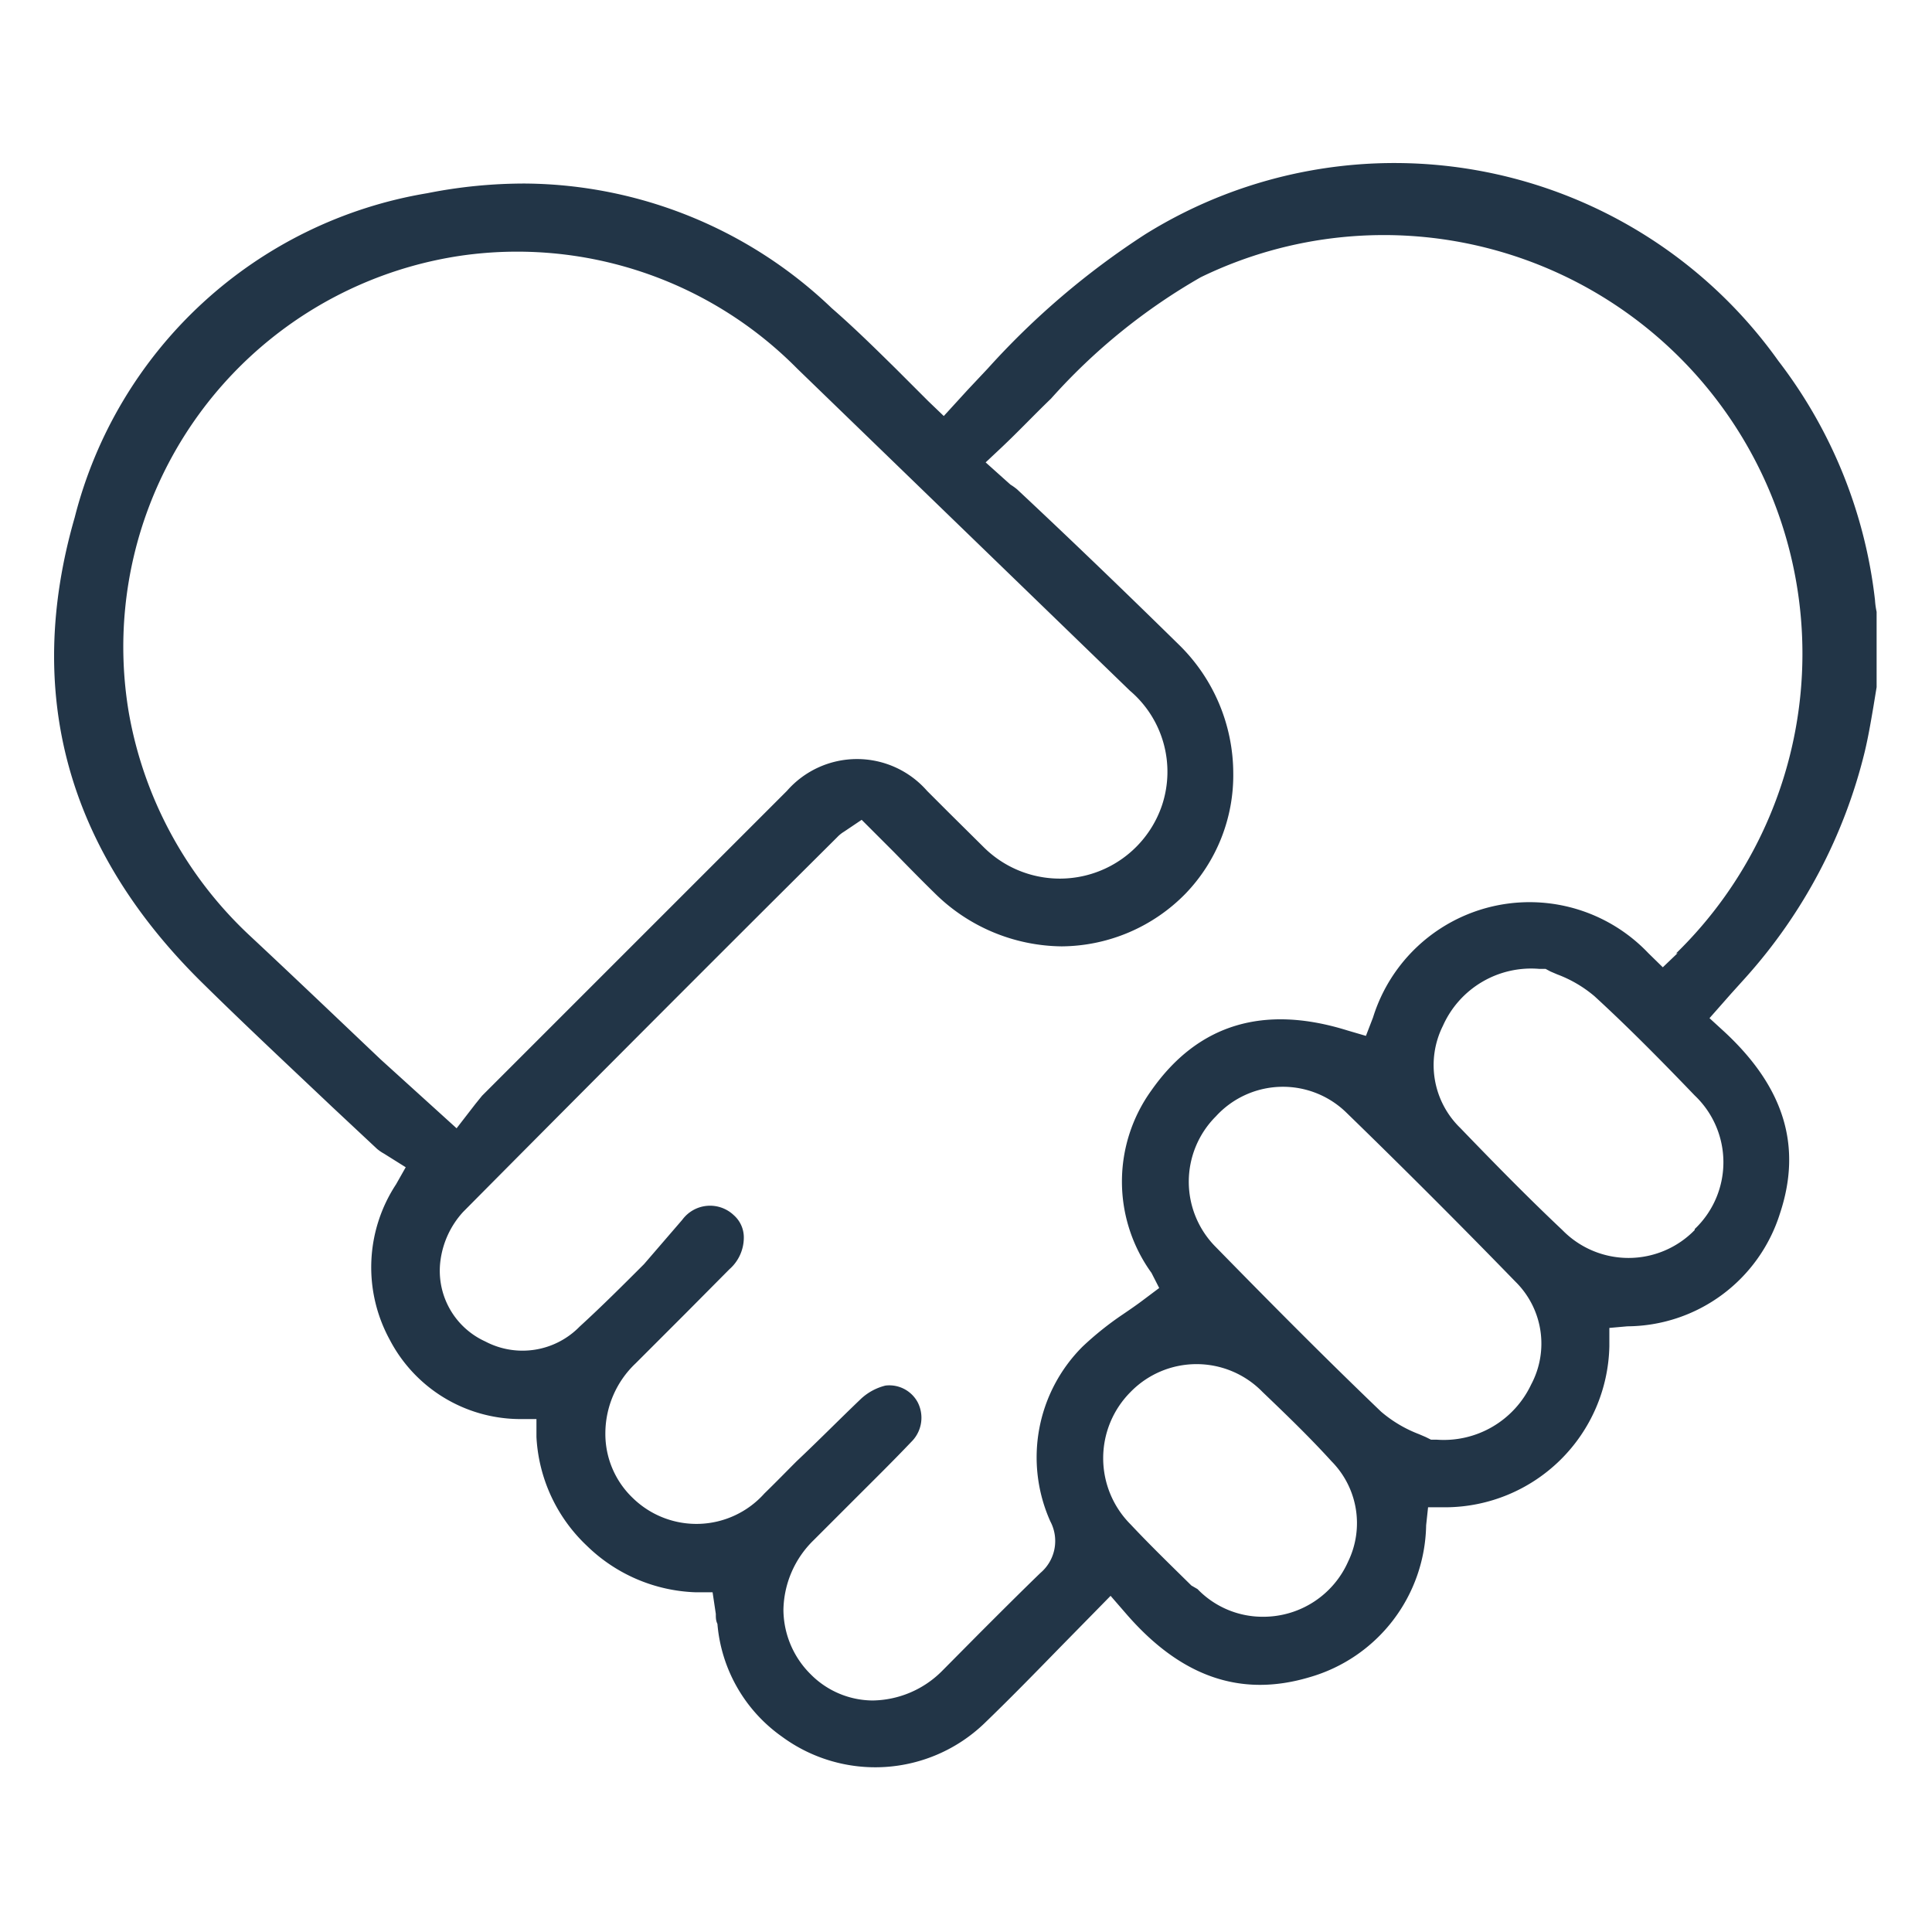 <svg id="Layer_1" data-name="Layer 1" xmlns="http://www.w3.org/2000/svg" viewBox="0 0 60 60"><defs><style>.cls-1{fill:#223547;}</style></defs><path class="cls-1" d="M58.23,18.64a14.94,14.94,0,0,0-3-7.43A14.64,14.64,0,0,0,35.56,7.28a24.46,24.46,0,0,0-4.88,4.16l-.63.67-.74.81-.48-.46-1-1c-.67-.66-1.31-1.29-2-1.89A13.91,13.91,0,0,0,16.32,5.7,15.43,15.43,0,0,0,13.27,6,13.6,13.6,0,0,0,2.32,16.07c-1.58,5.48-.23,10.35,4,14.49,1.32,1.3,2.67,2.56,4,3.82l1.39,1.3a1.39,1.39,0,0,0,.22.15l.67.42-.3.53a4.69,4.69,0,0,0-.2,4.82,4.58,4.58,0,0,0,4,2.47l.56,0,0,.56A5,5,0,0,0,18.22,48a5.08,5.08,0,0,0,3.39,1.45l.52,0,.1.67c0,.11,0,.21.05.31a4.77,4.77,0,0,0,2,3.5,4.89,4.89,0,0,0,6.27-.39c.81-.78,1.59-1.58,2.38-2.39L34,50.06l.49-.5.46.53c1.72,2,3.59,2.63,5.71,2a5,5,0,0,0,3.63-4.72l.06-.56.57,0a5.11,5.11,0,0,0,5.06-5l0-.57.56-.05a5,5,0,0,0,4.74-3.51c.69-2.08.13-3.91-1.72-5.63l-.47-.43.67-.76.46-.51a16.26,16.26,0,0,0,3.69-7c.11-.46.19-.93.27-1.4l.1-.61V19A2.37,2.37,0,0,1,58.23,18.64ZM11.82,32.9c-1.37-1.3-2.71-2.58-4.06-3.84A12.4,12.4,0,0,1,4,22.13,12.28,12.28,0,0,1,14.32,7.94a12.23,12.23,0,0,1,10.44,3.51l10.33,10a3.3,3.3,0,0,1,1,3.55,3.35,3.35,0,0,1-5.53,1.32l-1.1-1.09-.67-.67a2.89,2.89,0,0,0-4.35,0l-9.47,9.47-.21.26-.58.75ZM41.87,48.49a2.88,2.88,0,0,1-2.62,1.72h-.06a2.81,2.81,0,0,1-2-.86L37,49.24c-.64-.63-1.28-1.25-1.89-1.9a2.91,2.91,0,0,1,0-4.11,2.86,2.86,0,0,1,4.1,0c.7.67,1.45,1.39,2.14,2.15A2.73,2.73,0,0,1,41.87,48.49ZM47.55,43a3,3,0,0,1-2.94,1.71h-.17l-.16-.08-.21-.09a4,4,0,0,1-1.18-.7c-1.71-1.64-3.34-3.28-5.13-5.11a2.87,2.87,0,0,1,0-4.06,2.82,2.82,0,0,1,4.06-.11c1.76,1.71,3.52,3.47,5.24,5.24A2.7,2.7,0,0,1,47.55,43Zm5.08-4.8a2.87,2.87,0,0,1-4.11,0c-1.06-1-2.13-2.09-3.17-3.17a2.72,2.72,0,0,1-.54-3.17,3,3,0,0,1,3-1.77H48l.15.08.21.09a3.9,3.9,0,0,1,1.16.68c1.09,1,2.12,2.05,3.11,3.08A2.86,2.86,0,0,1,52.63,38.17ZM52.1,29.6l-.46.44-.45-.44a5.09,5.09,0,0,0-8.55,2l-.22.57L41.84,32c-2.6-.81-4.64-.19-6.08,1.86a4.84,4.84,0,0,0,0,5.67L36,40l-.48.36c-.21.16-.43.31-.65.46a9.78,9.78,0,0,0-1.25,1,4.86,4.86,0,0,0-1,5.43,1.3,1.3,0,0,1-.31,1.6c-.64.62-1.26,1.24-1.89,1.87l-1.15,1.16a3.1,3.1,0,0,1-2.17.93A2.73,2.73,0,0,1,25.18,52a2.84,2.84,0,0,1-.85-2,3.09,3.09,0,0,1,.94-2.17l1.23-1.23c.6-.6,1.21-1.2,1.8-1.82a1.05,1.05,0,0,0,.2-1.23,1,1,0,0,0-1-.52,1.72,1.72,0,0,0-.76.41c-.66.63-1.31,1.29-2,1.94-.32.32-.63.64-1,1a2.83,2.83,0,0,1-4.09.14,2.75,2.75,0,0,1-.85-2,3,3,0,0,1,.94-2.18l1.55-1.55,1.36-1.37a1.31,1.31,0,0,0,.45-1,.92.92,0,0,0-.31-.68,1.07,1.07,0,0,0-1.6.14L20,39.26c-.65.65-1.3,1.3-2,1.94a2.48,2.48,0,0,1-2.93.46,2.41,2.41,0,0,1-1.39-2.52,2.77,2.77,0,0,1,.7-1.5q4.74-4.78,9.51-9.54L26,26a1,1,0,0,1,.21-.17l.55-.37,1,1c.42.43.84.86,1.27,1.28a5.68,5.68,0,0,0,3.94,1.65,5.43,5.43,0,0,0,3.85-1.64A5.3,5.3,0,0,0,38.3,24a5.6,5.6,0,0,0-1.71-4c-1.64-1.61-3.29-3.2-5-4.8a1.7,1.7,0,0,0-.21-.15l-.77-.69.49-.46c.53-.5,1-1,1.54-1.52a18.62,18.62,0,0,1,4.65-3.77,13,13,0,0,1,14.76,21Z"/></svg>